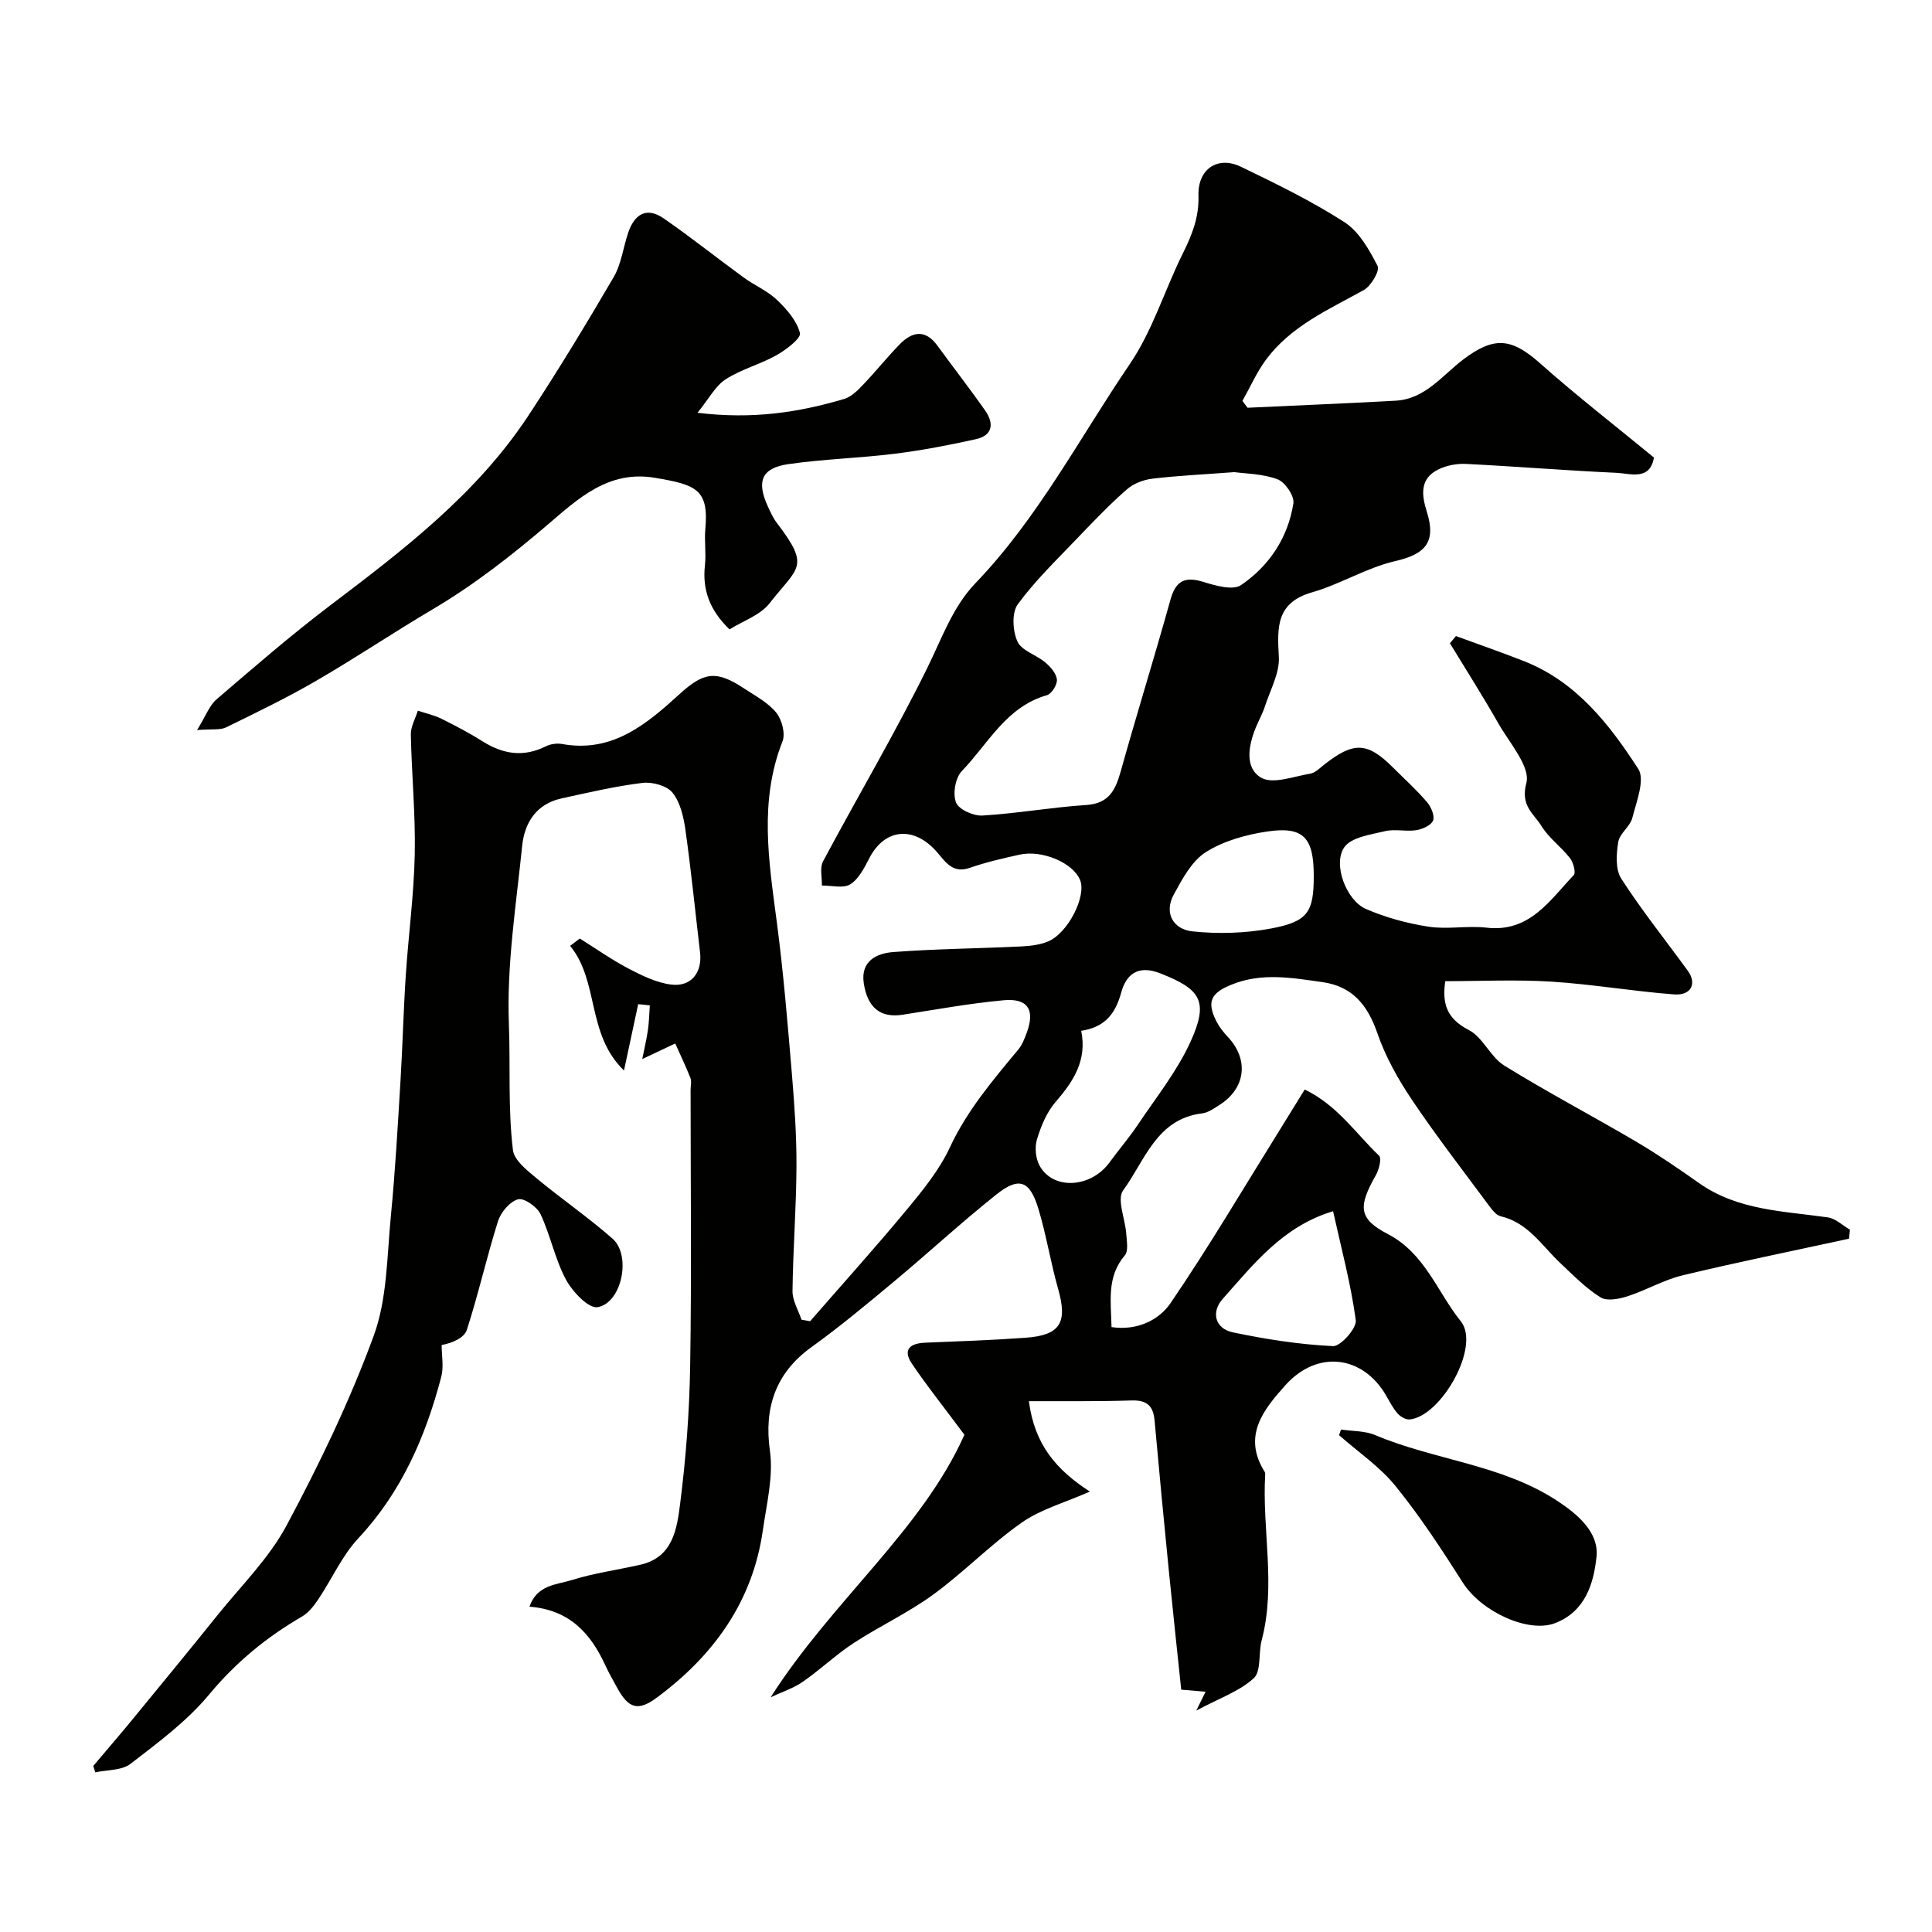 <svg enable-background="new 0 0 400 400" viewBox="0 0 400 400" xmlns="http://www.w3.org/2000/svg"><g fill="#010100"><path d="m159.56 351.4c12.64-19.87 31.37-34.68 40.11-54.35-4.5-6.05-7.88-10.26-10.88-14.73-1.96-2.92-.36-4.2 2.75-4.33 6.96-.29 13.92-.52 20.86-1.03 7.15-.52 8.65-3.15 6.68-10.09-1.55-5.45-2.44-11.1-4.07-16.53-1.77-5.92-4.01-6.78-8.7-3.05-7.2 5.73-13.98 12-21.05 17.9-5.66 4.72-11.33 9.45-17.31 13.76-7.36 5.3-9.8 12.52-8.55 21.4.75 5.32-.68 11-1.46 16.47-2.11 14.79-10.2 25.94-21.93 34.64-3.92 2.91-5.87 2.27-8.21-1.98-.87-1.58-1.77-3.15-2.52-4.79-3.03-6.58-7.44-11.42-15.66-12.04 1.56-4.57 5.66-4.54 8.71-5.5 4.64-1.46 9.53-2.11 14.29-3.2 6.72-1.54 7.54-7.45 8.19-12.6 1.21-9.46 1.93-19.04 2.08-28.58.31-19.03.09-38.07.09-57.11 0-.83.24-1.76-.04-2.48-.95-2.42-2.08-4.77-3.14-7.14-2.06.97-4.12 1.95-6.83 3.23.34-1.72.85-3.84 1.17-5.99.25-1.69.27-3.42.4-5.13-.8-.08-1.61-.17-2.41-.25-.91 4.28-1.83 8.55-2.94 13.74-7.81-7.57-5.09-18.4-11.15-25.81.67-.51 1.33-1.01 2-1.52 3.35 2.09 6.59 4.39 10.08 6.22 2.77 1.45 5.77 2.92 8.81 3.31 4.16.54 6.5-2.48 6.01-6.65-1-8.46-1.84-16.94-3.03-25.37-.38-2.68-1.06-5.7-2.67-7.7-1.17-1.46-4.2-2.28-6.23-2.03-5.64.69-11.21 2-16.78 3.22-5.18 1.14-7.63 5.02-8.12 9.81-1.25 12.27-3.22 24.62-2.75 36.86.33 8.72-.21 17.49.84 26.14.26 2.12 2.92 4.18 4.87 5.81 5.16 4.29 10.72 8.1 15.75 12.52 3.93 3.46 1.94 13.32-3.1 14.19-1.86.32-5.22-3.23-6.56-5.74-2.26-4.23-3.2-9.16-5.25-13.53-.72-1.52-3.43-3.41-4.65-3.07-1.71.48-3.56 2.67-4.15 4.52-2.35 7.44-4.05 15.08-6.45 22.5-.54 1.67-2.97 2.73-5.22 3.15 0 2.2.46 4.52-.08 6.58-3.25 12.37-8.2 23.83-17.15 33.41-3.39 3.63-5.49 8.45-8.3 12.64-.91 1.35-2.01 2.79-3.37 3.58-7.37 4.28-13.72 9.5-19.25 16.16-4.57 5.51-10.55 9.93-16.28 14.35-1.81 1.39-4.83 1.22-7.29 1.76-.14-.44-.27-.89-.41-1.33 2.64-3.13 5.32-6.23 7.92-9.39 5.93-7.23 11.88-14.45 17.73-21.74 4.92-6.13 10.71-11.82 14.36-18.64 6.8-12.7 13.11-25.8 18.06-39.31 2.8-7.65 2.73-16.42 3.54-24.72.91-9.33 1.43-18.71 2-28.07.44-7.25.61-14.53 1.09-21.78.55-8.38 1.69-16.73 1.86-25.11.17-8.26-.65-16.53-.81-24.8-.03-1.63.94-3.28 1.45-4.92 1.63.54 3.34.91 4.86 1.66 2.92 1.44 5.82 2.97 8.57 4.7 4.21 2.65 8.43 3.32 13.02 1.04.98-.49 2.3-.7 3.36-.51 10.43 1.91 17.51-4.07 24.39-10.34 5.04-4.59 7.61-4.96 13.4-1.12 2.31 1.53 4.91 2.89 6.6 4.97 1.17 1.44 1.93 4.33 1.3 5.95-4.89 12.4-2.83 24.85-1.18 37.42 1.37 10.39 2.23 20.86 3.11 31.3.54 6.42.99 12.87.96 19.3-.04 8.6-.72 17.2-.82 25.81-.02 1.96 1.21 3.94 1.86 5.91.6.1 1.19.21 1.79.31 6.69-7.69 13.52-15.26 20.02-23.11 3.32-4 6.72-8.18 8.89-12.83 3.57-7.67 8.88-13.92 14.17-20.28.81-.98 1.31-2.27 1.76-3.48 1.76-4.75.26-7.21-4.77-6.75-7.01.64-13.96 1.92-20.93 3-4.52.7-7.28-1.39-8.04-6.57-.67-4.57 2.69-6.15 6.13-6.41 8.73-.66 17.51-.73 26.26-1.15 1.93-.09 3.96-.3 5.72-1.02 4.19-1.71 8.06-9.43 6.67-12.77-1.48-3.55-7.85-6.27-12.55-5.22-3.46.78-6.94 1.56-10.28 2.73-3.7 1.3-5.18-1.49-6.95-3.45-4.72-5.26-10.65-4.69-13.82 1.4-1.04 2-2.19 4.33-3.96 5.45-1.45.91-3.89.24-5.89.26.05-1.68-.47-3.67.24-5 7.13-13.37 14.87-26.43 21.56-40 3.01-6.1 5.3-12.72 9.97-17.57 13.01-13.54 21.59-30.13 32-45.42 4.69-6.89 7.18-15.25 10.93-22.81 1.91-3.85 3.41-7.52 3.27-12.04-.17-5.54 4-8.28 8.78-5.98 7.3 3.52 14.64 7.1 21.43 11.47 3.04 1.96 5.15 5.72 6.88 9.08.5.97-1.36 4.16-2.87 4.99-7.32 4.05-15.08 7.45-20.24 14.41-1.94 2.62-3.27 5.68-4.88 8.54.35.47.71.94 1.06 1.41 10.22-.48 20.45-.9 30.66-1.46 6.12-.34 9.63-5.22 13.98-8.52 6.4-4.84 9.98-4.5 15.95.8 7.59 6.74 15.63 12.98 23.55 19.49-.83 4.85-4.85 3.29-7.8 3.16-10.37-.47-20.72-1.32-31.09-1.84-1.89-.1-4.01.3-5.7 1.12-3.88 1.89-3.56 5.19-2.44 8.74 2 6.34-.28 8.82-6.54 10.26-5.9 1.36-11.31 4.77-17.17 6.45-7.48 2.15-7.27 7.2-6.92 13.36.19 3.34-1.76 6.82-2.86 10.21-.5 1.54-1.31 2.98-1.93 4.49-1.51 3.71-2.33 8.33 1.14 10.34 2.43 1.4 6.72-.28 10.14-.84 1.02-.17 1.96-1.12 2.85-1.83 6.13-4.85 8.98-4.75 14.29.55 2.36 2.36 4.84 4.6 7.01 7.12.86.99 1.66 2.82 1.3 3.84-.36.99-2.19 1.81-3.48 2.02-2.12.33-4.41-.29-6.46.2-2.99.72-7.02 1.26-8.46 3.35-2.42 3.52.44 10.99 4.47 12.75 4.1 1.79 8.57 3 12.99 3.68 3.91.6 8.02-.25 11.97.2 8.94 1.04 13.09-5.62 18.09-10.88.48-.51-.09-2.64-.79-3.53-1.83-2.34-4.4-4.17-5.92-6.66-1.56-2.55-4.37-4.11-3.11-8.86.9-3.38-3.48-8.3-5.8-12.37-3.19-5.61-6.66-11.06-10.02-16.58.42-.5.83-.99 1.25-1.49 4.73 1.74 9.5 3.38 14.18 5.23 10.79 4.28 17.6 13.06 23.57 22.28 1.43 2.21-.38 6.77-1.23 10.12-.45 1.8-2.63 3.23-2.92 5-.4 2.48-.61 5.68.62 7.59 4.24 6.58 9.16 12.72 13.77 19.06 1.94 2.66.73 5.18-2.83 4.91-8.47-.64-16.88-2.1-25.35-2.64-7.27-.46-14.59-.1-22.02-.1-.7 4.71.35 7.78 4.85 10.1 2.94 1.51 4.48 5.58 7.36 7.37 8.92 5.52 18.22 10.41 27.27 15.73 4.49 2.65 8.82 5.61 13.08 8.62 8.04 5.67 17.48 5.77 26.65 7.09 1.61.23 3.05 1.67 4.57 2.54-.06.62-.13 1.25-.19 1.87-11.5 2.5-23.03 4.84-34.47 7.59-3.91.94-7.51 3.08-11.36 4.32-1.76.57-4.28 1.07-5.61.24-3.04-1.89-5.62-4.55-8.26-7.03-3.86-3.61-6.71-8.44-12.43-9.77-.97-.23-1.83-1.42-2.51-2.33-5.34-7.21-10.85-14.32-15.85-21.77-2.88-4.29-5.49-8.94-7.16-13.79-2.02-5.84-5.16-9.72-11.41-10.59-6.29-.88-12.54-2.02-18.81.54-4.23 1.72-5.19 3.5-3.08 7.64.59 1.15 1.43 2.2 2.32 3.15 4.45 4.72 3.73 10.71-1.79 14.16-1.1.69-2.28 1.54-3.5 1.69-9.48 1.14-11.87 9.82-16.36 15.93-1.36 1.84.43 5.94.64 9.02.1 1.5.48 3.53-.29 4.44-3.8 4.45-2.87 9.54-2.76 14.86 5.26.79 9.81-1.42 12.23-4.98 7.98-11.7 15.18-23.94 22.68-35.97 1.63-2.61 3.24-5.24 5.09-8.24 6.79 3.29 10.58 9.12 15.39 13.7.57.54 0 2.86-.65 4.01-3.68 6.5-3.69 9.02 2.45 12.21 7.72 4.01 10.25 12.01 15.13 18.08 4.15 5.17-4.07 19.68-10.59 20.31-.8.08-1.9-.56-2.48-1.21-.96-1.08-1.64-2.42-2.37-3.69-4.85-8.42-14.29-9.54-20.88-2.19-4.56 5.09-8.95 10.51-4.29 17.94.08.13.12.32.11.48-.69 11.46 2.28 22.99-.74 34.42-.69 2.62-.05 6.35-1.63 7.82-2.94 2.71-7.08 4.12-11.9 6.71 1.07-2.19 1.42-2.89 1.92-3.91-1.79-.15-3.37-.28-5.04-.42-.85-8.13-1.73-16.25-2.54-24.38-1.04-10.45-2.04-20.91-2.98-31.37-.27-3.04-1.61-4.23-4.76-4.13-7.02.23-14.06.12-21.26.15 1.18 9.04 5.68 14.2 12.62 18.72-5.16 2.28-10.12 3.63-14.08 6.4-6.43 4.51-11.98 10.27-18.33 14.91-5.18 3.78-11.1 6.53-16.49 10.05-3.69 2.41-6.92 5.52-10.55 8.03-2 1.37-4.41 2.14-6.63 3.19zm95.99-253.65c-6.49.49-11.76.73-16.99 1.36-1.84.22-3.9 1.02-5.27 2.22-3.57 3.14-6.88 6.58-10.16 10.02-4.27 4.48-8.78 8.8-12.41 13.76-1.28 1.75-1.06 5.52-.07 7.71.86 1.9 3.89 2.74 5.74 4.31 1.09.92 2.3 2.28 2.43 3.55.11 1.04-1.08 2.97-2.06 3.25-8.45 2.4-12.17 10.07-17.63 15.72-1.34 1.38-1.9 4.69-1.2 6.49.55 1.44 3.6 2.82 5.45 2.71 7.18-.43 14.31-1.71 21.49-2.18 4.7-.3 6.06-3.05 7.15-6.92 3.32-11.89 7-23.69 10.31-35.59 1.1-3.95 3-4.85 6.82-3.68 2.5.77 6.1 1.81 7.79.66 5.84-3.97 9.73-9.83 10.84-16.92.24-1.53-1.72-4.42-3.29-4.99-3.13-1.17-6.71-1.17-8.94-1.48zm-31.7 115.67c1.25 6.11-1.61 10.47-5.31 14.74-1.84 2.12-3.02 5.01-3.85 7.75-.5 1.64-.27 3.96.56 5.46 2.83 5.08 10.62 4.58 14.46-.7 1.92-2.63 4.06-5.11 5.87-7.81 3.77-5.64 8.12-11.06 10.9-17.17 3.86-8.47 2.08-10.9-6.29-14.18-4.69-1.84-7.05.35-8.04 3.93-1.21 4.45-3.39 7.24-8.3 7.98zm52.15 37.35c-10.49 3.17-16.47 11.01-22.87 18.17-2.36 2.64-1.67 6.11 2.13 6.91 6.82 1.43 13.78 2.52 20.73 2.85 1.57.08 4.93-3.72 4.71-5.36-1.01-7.5-3-14.88-4.7-22.57zm-4-69.44c0-7.89-2.12-10.27-9.53-9.19-4.42.64-9.1 1.94-12.81 4.28-2.91 1.84-4.87 5.54-6.63 8.76-2.13 3.9-.05 7.22 3.77 7.64 5.38.58 11.02.41 16.33-.58 7.71-1.44 8.87-3.44 8.87-10.91z"/><path d="m40.8 151.15c1.82-2.94 2.55-5.08 4.02-6.35 7.72-6.62 15.42-13.3 23.52-19.44 15.21-11.52 30.36-23.09 41.03-39.27 6.18-9.38 12.01-19 17.67-28.69 1.59-2.71 1.98-6.12 3-9.17 1.28-3.83 3.77-5.51 7.39-3 5.64 3.9 11.01 8.19 16.55 12.23 2.23 1.63 4.9 2.74 6.87 4.62 2.02 1.93 4.12 4.32 4.77 6.87.27 1.08-2.85 3.46-4.82 4.57-3.39 1.91-7.33 2.92-10.57 5.02-2.12 1.37-3.44 3.99-5.82 6.92 11.56 1.41 21.04-.11 30.36-2.86 1.46-.43 2.77-1.74 3.88-2.9 2.62-2.73 4.98-5.71 7.63-8.42 2.59-2.65 5.29-3.16 7.8.28 3.27 4.49 6.69 8.88 9.88 13.42 1.86 2.64 1.62 5.17-1.92 5.95-5.55 1.23-11.15 2.31-16.78 3.01-7.32.91-14.73 1.1-22.03 2.15-5.55.8-6.65 3.55-4.26 8.75.54 1.18 1.09 2.41 1.87 3.43 7.06 9.22 4.35 9.11-1.5 16.62-1.94 2.49-5.54 3.68-8.3 5.42-4.08-3.94-5.66-8.16-5.09-13.28.27-2.47-.14-5.01.08-7.49.75-8.25-1.9-9.18-10.47-10.62-9.62-1.62-15.94 4.39-22.09 9.64-7.57 6.46-15.3 12.51-23.86 17.57-8.14 4.81-16 10.1-24.18 14.84-6.04 3.51-12.36 6.56-18.64 9.63-1.22.59-2.87.3-5.99.55z"/><path d="m277.64 295.97c2.37.36 4.93.24 7.07 1.15 12.38 5.23 26.31 6.07 37.85 13.71 4.37 2.89 8.49 6.59 7.98 11.48-.56 5.32-2.19 11.29-8.6 13.75-5.46 2.1-15.19-2.3-19.08-8.4-4.36-6.85-8.83-13.7-13.94-20-3.26-4.02-7.75-7.05-11.68-10.52.14-.39.27-.78.4-1.17z"/></g></svg>
